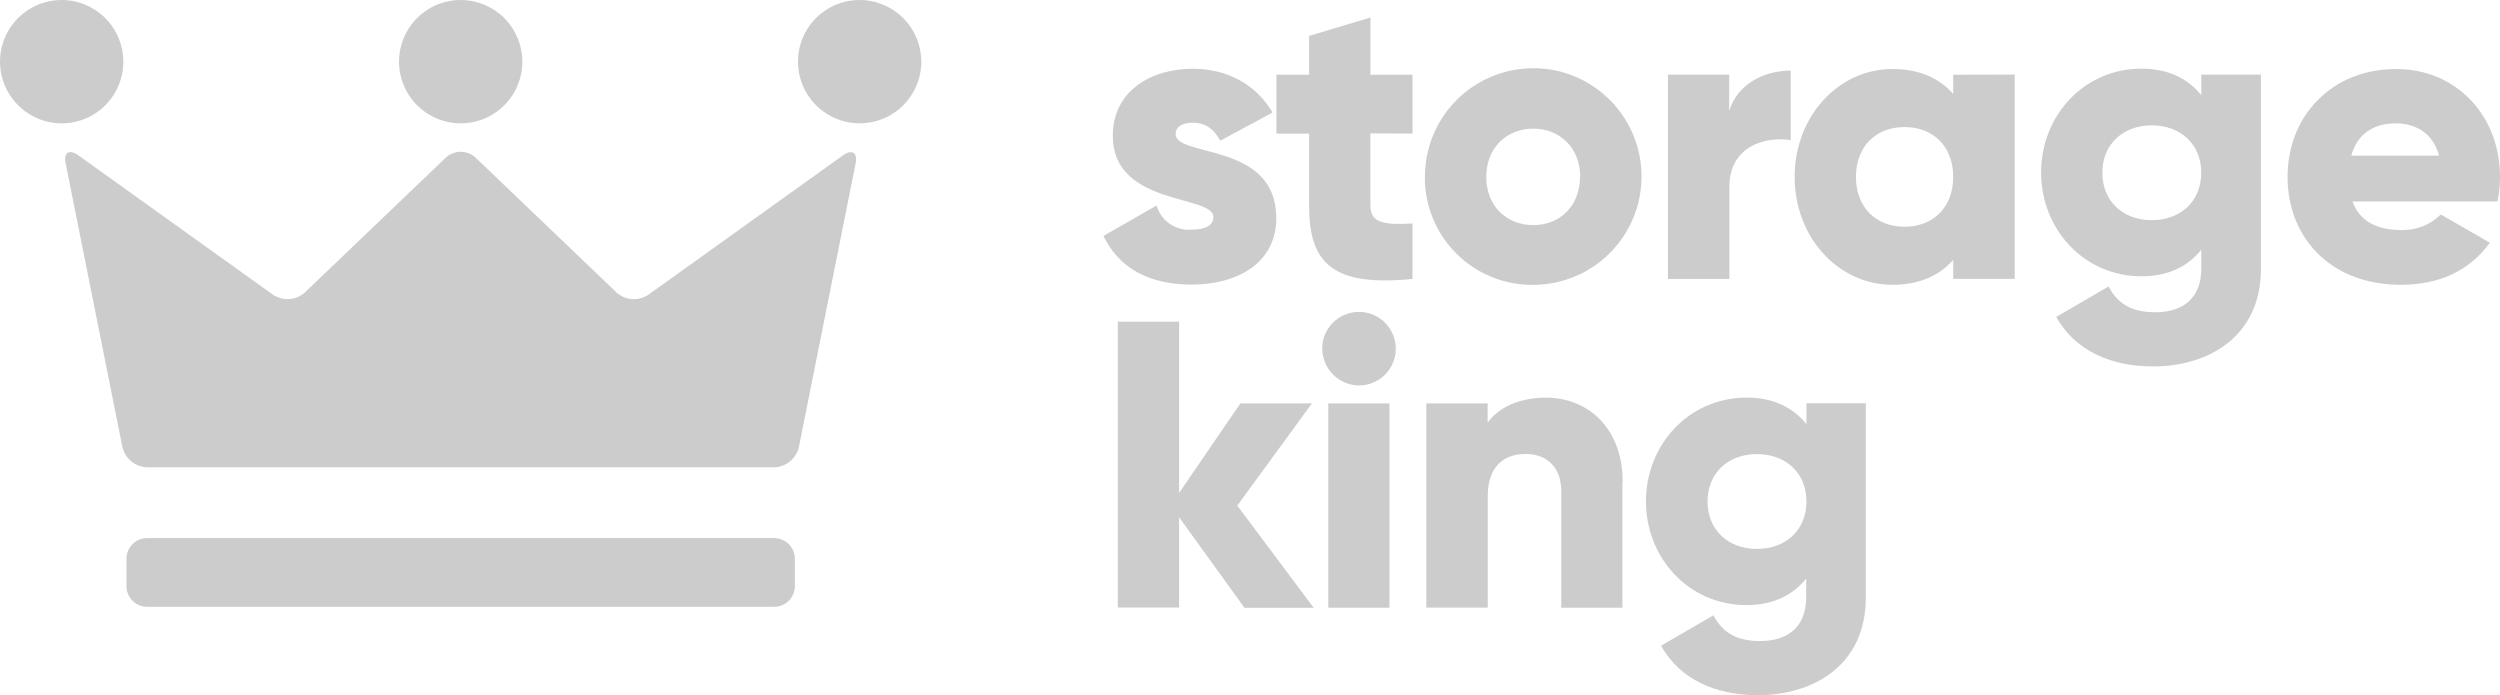 <svg xmlns="http://www.w3.org/2000/svg" xmlns:xlink="http://www.w3.org/1999/xlink" id="Layer_1" viewBox="0 0 500 139.05"><defs><style>.cls-1{fill:none;}.cls-2{fill:#ccc;}.cls-3{clip-path:url(#clippath);}</style><clipPath id="clippath"><rect class="cls-1" x="0" y="0" width="500" height="139.04"></rect></clipPath></defs><g class="cls-3"><path class="cls-2" d="M15.69,31.08c-1.85-1.32-3.04-.59-2.55,1.64l11.34,56.69c.26,1.12.89,2.13,1.78,2.86.89.73,2,1.15,3.15,1.2h125.43c1.15-.04,2.26-.46,3.16-1.19s1.52-1.74,1.78-2.86l11.34-56.69c.44-2.23-.7-2.96-2.55-1.64l-38.92,27.87c-.96.64-2.1.94-3.25.85-1.15-.08-2.23-.54-3.09-1.31l-28.19-26.97c-.81-.75-1.88-1.17-2.98-1.17s-2.17.42-2.98,1.17l-28.2,26.97c-.86.77-1.94,1.23-3.09,1.31-1.15.08-2.29-.22-3.25-.85L15.69,31.08Z"></path><path class="cls-2" d="M158.97,117.23c0,1.09-.44,2.14-1.21,2.92-.77.77-1.82,1.21-2.92,1.21H29.41c-1.09,0-2.14-.44-2.91-1.21-.77-.77-1.21-1.82-1.21-2.91v-5.5c0-1.09.44-2.14,1.21-2.91.77-.77,1.82-1.21,2.91-1.21h125.43c1.09,0,2.14.44,2.92,1.21s1.21,1.82,1.21,2.92v5.5ZM171.92,0C169.48,0,167.09.72,165.07,2.08c-2.03,1.36-3.61,3.28-4.54,5.53-.93,2.25-1.18,4.73-.7,7.13.48,2.39,1.65,4.59,3.38,6.31s3.92,2.9,6.31,3.38c2.39.48,4.87.23,7.13-.7,2.25-.93,4.18-2.51,5.53-4.54,1.36-2.03,2.08-4.41,2.08-6.85,0-1.62-.32-3.22-.94-4.72s-1.53-2.86-2.67-4c-1.15-1.15-2.51-2.05-4-2.67C175.14.32,173.54,0,171.92,0ZM92.13,0C89.69,0,87.31.72,85.28,2.08c-2.03,1.36-3.61,3.28-4.54,5.53-.93,2.25-1.18,4.73-.7,7.13.48,2.39,1.65,4.59,3.38,6.31s3.92,2.9,6.31,3.38c2.39.48,4.87.23,7.13-.7,2.25-.93,4.18-2.51,5.53-4.54,1.36-2.03,2.08-4.41,2.08-6.85,0-1.62-.32-3.22-.94-4.72-.62-1.5-1.53-2.86-2.67-4-1.15-1.15-2.51-2.05-4-2.67C95.35.32,93.75,0,92.13,0ZM12.33,0C9.89,0,7.51.72,5.48,2.08,3.45,3.43,1.87,5.36.94,7.61,0,9.87-.24,12.35.24,14.74c.48,2.39,1.65,4.59,3.38,6.31,1.72,1.72,3.92,2.9,6.31,3.38,2.39.48,4.87.23,7.13-.7,2.25-.93,4.18-2.51,5.53-4.54,1.36-2.03,2.08-4.41,2.08-6.85,0-1.62-.32-3.22-.94-4.72s-1.53-2.86-2.67-4c-1.15-1.15-2.51-2.05-4-2.67C15.56.32,13.95,0,12.33,0Z"></path><path class="cls-2" d="M248.89,121.55l-13.07-18.1v18.06h-12.26v-57.18h12.26v34.25l12.26-17.9h14.3l-14.92,20.44,15.28,20.44h-13.85ZM264.43,69.73c0-1.45.43-2.87,1.24-4.08s1.95-2.15,3.3-2.71,2.82-.7,4.25-.42c1.43.28,2.74.98,3.77,2.01,1.03,1.03,1.73,2.33,2.02,3.76.29,1.42.14,2.9-.41,4.25-.55,1.34-1.49,2.49-2.7,3.3-1.21.81-2.63,1.25-4.08,1.25-1.95-.01-3.81-.79-5.19-2.17-1.38-1.38-2.16-3.24-2.18-5.19ZM265.66,80.68h12.23v40.87h-12.23v-40.87ZM324.48,96.46v25.09h-12.23v-23.33c0-5.07-3.2-7.43-7.1-7.43-4.49,0-7.6,2.62-7.6,8.42v22.31h-12.28v-40.84h12.26v3.84c2.2-3.04,6.29-4.99,11.68-4.99,8.22,0,15.33,5.89,15.33,16.93h-.06ZM373.16,80.68v38.83c0,13.73-10.71,19.53-21.58,19.53-8.5,0-15.61-3.18-19.37-9.89l10.47-6.09c1.55,2.86,3.92,5.15,9.32,5.15,5.72,0,9.23-2.94,9.23-8.74v-3.76c-2.7,3.35-6.61,5.31-11.93,5.31-11.61,0-20.11-9.48-20.11-20.76s8.54-20.74,20.17-20.74c5.31,0,9.23,1.97,11.93,5.31v-4.17h11.88ZM361.29,100.3c0-5.65-4.06-9.48-9.89-9.48s-9.89,3.83-9.89,9.48,4.06,9.48,9.89,9.48,9.89-3.84,9.89-9.48ZM255.27,43.51c0,9.4-8.17,13.41-17,13.41-8.17,0-14.39-3.11-17.58-9.73l10.62-6.09c.43,1.48,1.36,2.77,2.62,3.65,1.27.88,2.8,1.3,4.33,1.18,2.94,0,4.41-.9,4.41-2.54,0-4.49-20.11-2.13-20.11-16.23,0-8.9,7.53-13.41,16.02-13.41,6.62,0,12.51,2.94,15.93,8.75l-10.46,5.64c-1.15-2.13-2.78-3.6-5.48-3.6-2.13,0-3.44.82-3.44,2.29,0,4.69,20.11,1.55,20.11,16.7v-.04ZM274.08,26.67v14.5c0,3.52,3.04,3.84,8.42,3.52v11.09c-16.02,1.63-20.68-3.18-20.68-14.63v-14.43h-6.54v-11.77h6.54v-7.77l12.26-3.67v11.44h8.42v11.77l-8.42-.04ZM284.99,35.38c-.02-4.29,1.24-8.48,3.61-12.06,2.37-3.57,5.75-6.36,9.71-8.01,3.96-1.65,8.32-2.09,12.52-1.27s8.07,2.88,11.11,5.91c3.04,3.03,5.11,6.89,5.95,11.09.84,4.2.42,8.56-1.22,12.53s-4.41,7.35-7.98,9.74-7.76,3.66-12.05,3.66c-2.85.03-5.67-.5-8.31-1.58-2.64-1.07-5.04-2.66-7.05-4.67-2.02-2.01-3.61-4.4-4.7-7.03-1.08-2.63-1.63-5.46-1.61-8.3ZM316.04,35.38c0-5.8-4.06-9.65-9.39-9.65s-9.4,3.84-9.4,9.65,4.06,9.64,9.4,9.64,9.35-3.84,9.35-9.64h.04ZM358.14,14.08v13.95c-5.07-.82-12.26,1.22-12.26,9.31v18.45h-12.3V14.94h12.26v7.27c1.63-5.48,7.1-8.09,12.26-8.09l.04-.04ZM402.94,14.9v40.88h-12.3v-3.81c-2.7,3.1-6.7,4.99-12.17,4.99-10.71,0-19.54-9.4-19.54-21.58s8.82-21.58,19.54-21.58c5.47,0,9.48,1.89,12.17,4.99v-3.84l12.3-.04ZM390.64,35.38c0-6.14-4.06-9.97-9.73-9.97s-9.72,3.83-9.72,9.97,4.06,9.97,9.73,9.97,9.72-3.84,9.72-9.97ZM452.19,14.94v38.81c0,13.73-10.71,19.54-21.58,19.54-8.5,0-15.61-3.19-19.37-9.9l10.47-6.09c1.55,2.86,3.92,5.15,9.31,5.15,5.73,0,9.24-2.94,9.24-8.75v-3.75c-2.7,3.35-6.62,5.31-11.94,5.31-11.6,0-20.1-9.48-20.1-20.77s8.5-20.76,20.1-20.76c5.32,0,9.24,1.97,11.94,5.31v-4.12h11.94ZM440.25,34.55c0-5.64-4.06-9.48-9.89-9.48s-9.89,3.84-9.89,9.48,4.06,9.48,9.89,9.48,9.89-3.83,9.89-9.48ZM480.3,46c1.45.04,2.9-.21,4.25-.74,1.35-.54,2.58-1.34,3.6-2.37l9.82,5.65c-4.01,5.56-10.05,8.42-17.82,8.42-13.98,0-22.64-9.4-22.64-21.58s8.82-21.58,21.75-21.58c11.92,0,20.74,9.24,20.74,21.58,0,1.65-.16,3.29-.5,4.91h-29.01c1.55,4.25,5.31,5.72,9.81,5.72ZM487.83,31.13c-1.31-4.75-4.99-6.46-8.66-6.46-4.66,0-7.77,2.29-8.91,6.46h17.58Z"></path></g></svg>